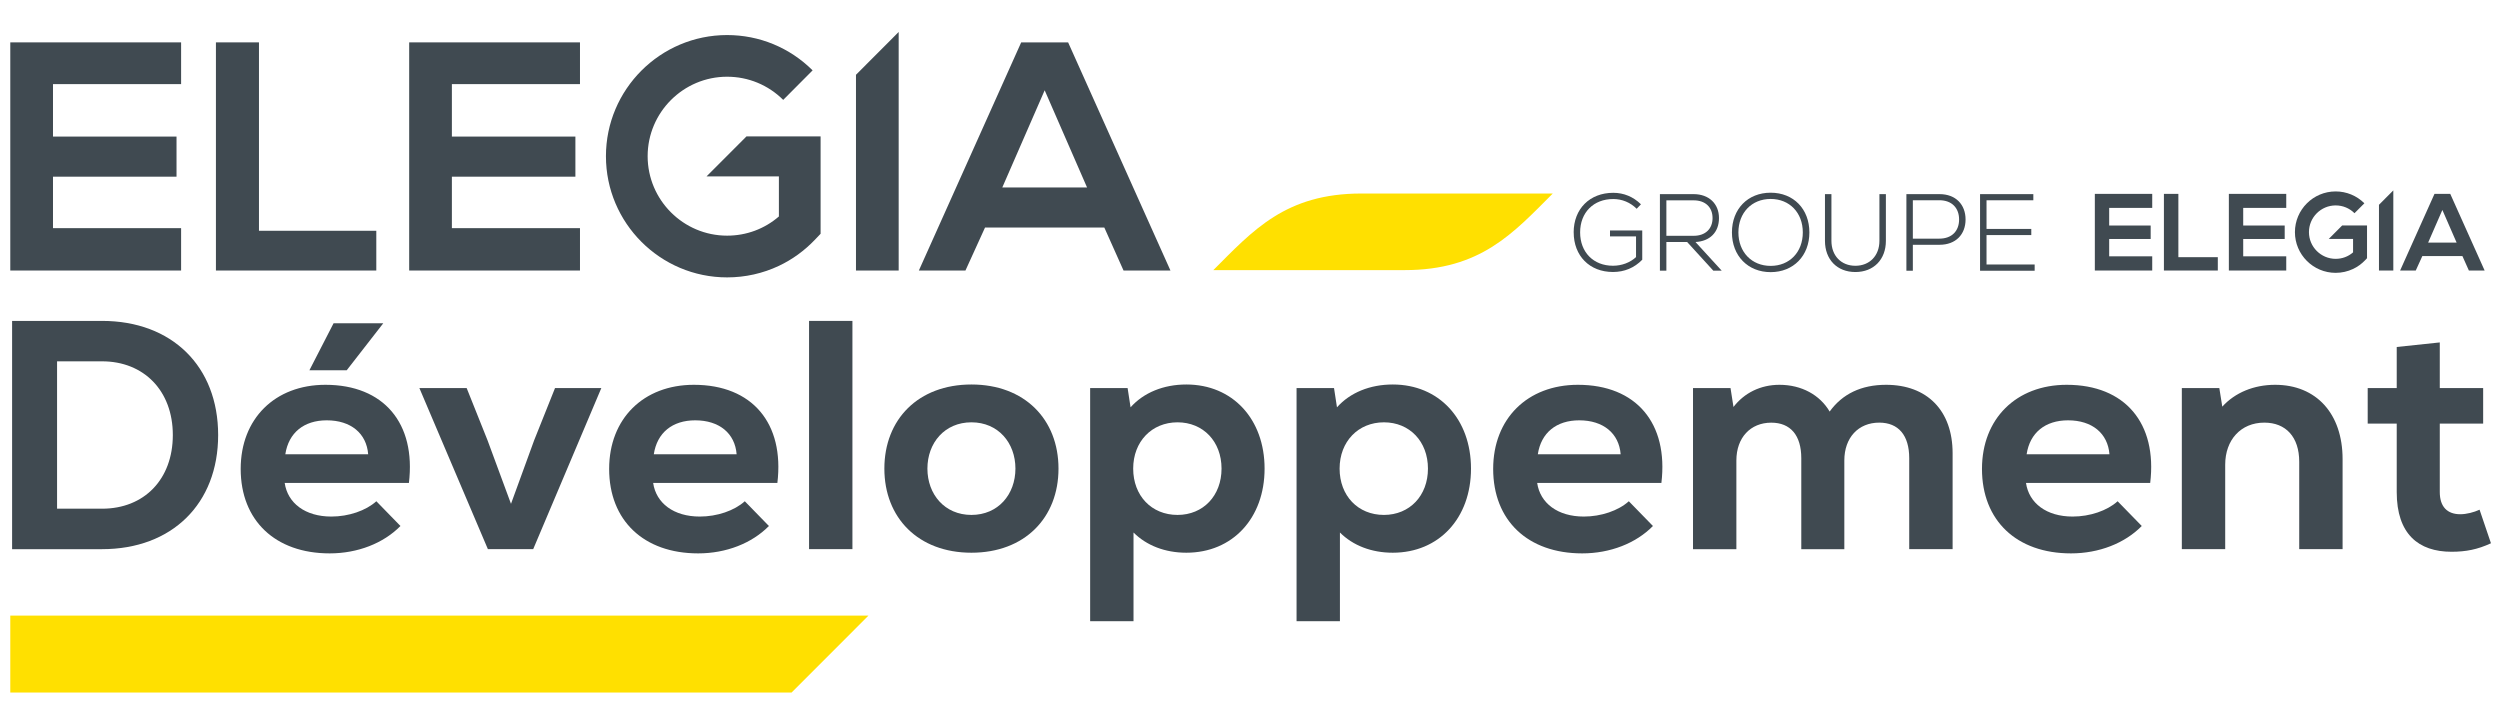 <svg width="138" height="40" viewBox="0 0 138 40" fill="none" xmlns="http://www.w3.org/2000/svg">
<path d="M118.803 14.933H115.635V10.702H118.803V11.476H116.427V12.449H118.717V13.192H116.427V14.149H118.803V14.933Z" fill="#404A51"/>
<path d="M120.246 10.702V14.196H122.423V14.933H119.448V10.702H120.246Z" fill="#404A51"/>
<path d="M126.201 14.933H123.033V10.702H126.201V11.476H123.825V12.449H126.115V13.192H123.825V14.149H126.201V14.933Z" fill="#404A51"/>
<path d="M135.925 14.135H133.713L133.35 14.933H132.486L134.384 10.702H135.254L137.152 14.933H136.282L135.925 14.135ZM134.819 11.59L134.033 13.392H135.605L134.819 11.59Z" fill="#404A51"/>
<path d="M131.319 11.304V14.933H132.111V10.51L131.319 11.304Z" fill="#404A51"/>
<path d="M129.289 12.445L128.548 13.188H129.889V13.931C129.623 14.163 129.288 14.288 128.929 14.288C128.117 14.288 127.454 13.627 127.454 12.814C127.454 12 128.115 11.339 128.929 11.339C129.321 11.339 129.691 11.492 129.968 11.769L130.513 11.222C130.089 10.8 129.525 10.567 128.927 10.567C127.688 10.567 126.68 11.575 126.68 12.814C126.68 14.053 127.688 15.061 128.927 15.061C129.266 15.061 129.591 14.986 129.888 14.847C130.135 14.731 130.36 14.569 130.554 14.365L130.66 14.253V12.447H129.286L129.289 12.445Z" fill="#404A51"/>
<path d="M86.866 12.829C86.866 11.531 87.754 10.643 89.052 10.643C89.633 10.643 90.158 10.861 90.58 11.277L90.344 11.524C89.993 11.173 89.535 10.986 89.052 10.986C87.966 10.986 87.223 11.729 87.223 12.828C87.223 13.925 87.96 14.669 89.035 14.669C89.523 14.669 89.984 14.494 90.309 14.192V13.051H88.872V12.72H90.652V14.337C90.211 14.79 89.662 15.014 89.035 15.014C87.748 15.014 86.868 14.126 86.868 12.828L86.866 12.829Z" fill="#404A51"/>
<path d="M91.627 10.716H93.487C94.333 10.716 94.888 11.247 94.888 12.037C94.888 12.828 94.38 13.318 93.59 13.359L95.038 14.941H94.574L93.131 13.359H91.984V14.941H91.627V10.714V10.716ZM93.493 13.016C94.133 13.016 94.533 12.635 94.533 12.037C94.533 11.439 94.135 11.059 93.493 11.059H91.984V13.016H93.493Z" fill="#404A51"/>
<path d="M95.603 12.829C95.603 11.537 96.478 10.637 97.74 10.637C99.003 10.637 99.878 11.537 99.878 12.829C99.878 14.122 98.995 15.022 97.74 15.022C96.486 15.022 95.603 14.122 95.603 12.829ZM97.74 14.677C98.786 14.677 99.515 13.916 99.515 12.829C99.515 11.743 98.784 10.982 97.74 10.982C96.697 10.982 95.96 11.743 95.96 12.829C95.96 13.916 96.697 14.677 97.74 14.677Z" fill="#404A51"/>
<path d="M100.738 13.294V10.716H101.095V13.294C101.095 14.116 101.633 14.671 102.417 14.671C103.201 14.671 103.744 14.116 103.744 13.294V10.716H104.101V13.294C104.101 14.328 103.425 15.016 102.417 15.016C101.409 15.016 100.738 14.328 100.738 13.294Z" fill="#404A51"/>
<path d="M105.233 10.716H107.062C107.962 10.716 108.499 11.296 108.499 12.116C108.499 12.935 107.962 13.512 107.062 13.512H105.589V14.943H105.233V10.716ZM107.05 13.173C107.75 13.173 108.142 12.743 108.142 12.116C108.142 11.488 107.75 11.053 107.05 11.053H105.589V13.173H107.05Z" fill="#404A51"/>
<path d="M109.299 10.716H112.24V11.055H109.656V12.637H112.127V12.976H109.656V14.6H112.313V14.945H109.299V10.718V10.716Z" fill="#404A51"/>
<path d="M77.538 14.91H66.976C69.164 12.722 70.956 10.682 75.15 10.682H85.713C83.525 12.871 81.733 14.91 77.538 14.91Z" fill="#FFE000"/>
<path d="M0.668 17.714H5.635C9.486 17.714 12.042 20.216 12.042 24.014C12.042 27.812 9.488 30.314 5.635 30.314H0.668V17.716V17.714ZM5.635 28.08C7.956 28.08 9.54 26.461 9.54 24.014C9.54 21.567 7.939 19.945 5.635 19.945H3.15V28.08H5.635Z" fill="#404A51"/>
<path d="M13.286 25.884C13.286 23.112 15.176 21.241 17.964 21.241C21.186 21.241 22.968 23.365 22.572 26.659H15.715C15.878 27.775 16.848 28.514 18.29 28.514C19.244 28.514 20.197 28.19 20.774 27.669L22.105 29.035C21.168 29.988 19.746 30.547 18.199 30.547C15.193 30.547 13.286 28.73 13.286 25.884ZM20.323 25.075C20.233 23.924 19.37 23.202 18.037 23.202C16.776 23.202 15.931 23.886 15.75 25.075H20.321H20.323Z" fill="#404A51"/>
<path d="M23.15 21.422H25.76L26.911 24.302L28.207 27.812L29.486 24.302L30.637 21.422H33.193L29.433 30.312H26.931L23.15 21.422Z" fill="#404A51"/>
<path d="M33.625 25.884C33.625 23.112 35.515 21.241 38.303 21.241C41.525 21.241 43.307 23.365 42.911 26.659H36.054C36.217 27.775 37.188 28.514 38.629 28.514C39.584 28.514 40.536 28.19 41.113 27.669L42.444 29.035C41.507 29.988 40.086 30.547 38.538 30.547C35.533 30.547 33.625 28.73 33.625 25.884ZM40.662 25.075C40.572 23.924 39.709 23.202 38.376 23.202C37.115 23.202 36.27 23.886 36.09 25.075H40.66H40.662Z" fill="#404A51"/>
<path d="M44.66 17.714H47.054V30.312H44.66V17.714Z" fill="#404A51"/>
<path d="M48.817 25.867C48.817 23.149 50.688 21.224 53.623 21.224C56.558 21.224 58.429 23.149 58.429 25.867C58.429 28.584 56.558 30.51 53.623 30.51C50.688 30.51 48.817 28.584 48.817 25.867ZM53.623 28.424C55.099 28.424 56.052 27.29 56.052 25.867C56.052 24.443 55.099 23.312 53.623 23.312C52.146 23.312 51.193 24.445 51.193 25.867C51.193 27.288 52.146 28.424 53.623 28.424Z" fill="#404A51"/>
<path d="M60.176 21.422H62.244L62.407 22.484C63.127 21.675 64.225 21.224 65.486 21.224C68.04 21.224 69.805 23.131 69.805 25.867C69.805 28.602 68.04 30.51 65.486 30.51C64.315 30.51 63.289 30.114 62.57 29.394V34.29H60.176V21.422ZM64.999 28.424C66.421 28.424 67.429 27.361 67.429 25.867C67.429 24.373 66.421 23.312 64.999 23.312C63.578 23.312 62.552 24.375 62.552 25.867C62.552 27.359 63.56 28.424 64.999 28.424Z" fill="#404A51"/>
<path d="M71.57 21.422H73.638L73.801 22.484C74.521 21.675 75.619 21.224 76.88 21.224C79.434 21.224 81.199 23.131 81.199 25.867C81.199 28.602 79.434 30.51 76.88 30.51C75.709 30.51 74.683 30.114 73.964 29.394V34.29H71.57V21.422ZM76.393 28.424C77.815 28.424 78.823 27.361 78.823 25.867C78.823 24.373 77.815 23.312 76.393 23.312C74.972 23.312 73.946 24.375 73.946 25.867C73.946 27.359 74.954 28.424 76.393 28.424Z" fill="#404A51"/>
<path d="M82.423 25.884C82.423 23.112 84.313 21.241 87.101 21.241C90.323 21.241 92.105 23.365 91.709 26.659H84.852C85.015 27.775 85.986 28.514 87.427 28.514C88.38 28.514 89.335 28.19 89.911 27.669L91.242 29.035C90.307 29.988 88.884 30.547 87.337 30.547C84.331 30.547 82.423 28.73 82.423 25.884ZM89.46 25.075C89.37 23.924 88.507 23.202 87.174 23.202C85.913 23.202 85.068 23.886 84.888 25.075H89.458H89.46Z" fill="#404A51"/>
<path d="M93.456 21.422H95.525L95.688 22.465C96.282 21.69 97.182 21.241 98.225 21.241C99.448 21.241 100.456 21.8 100.997 22.718C101.699 21.745 102.742 21.241 104.111 21.241C106.378 21.241 107.784 22.663 107.784 25.02V30.312H105.389V25.29C105.389 24.029 104.795 23.329 103.733 23.329C102.582 23.329 101.807 24.157 101.807 25.418V30.314H99.431V25.292C99.431 24.031 98.837 23.331 97.774 23.331C96.623 23.331 95.848 24.159 95.848 25.42V30.316H93.454V21.426L93.456 21.422Z" fill="#404A51"/>
<path d="M109.405 25.884C109.405 23.112 111.295 21.241 114.084 21.241C117.305 21.241 119.088 23.365 118.691 26.659H111.835C111.997 27.775 112.968 28.514 114.409 28.514C115.364 28.514 116.317 28.19 116.893 27.669L118.225 29.035C117.288 29.988 115.866 30.547 114.319 30.547C111.313 30.547 109.405 28.73 109.405 25.884ZM116.442 25.075C116.352 23.924 115.49 23.202 114.156 23.202C112.895 23.202 112.05 23.886 111.87 25.075H116.441H116.442Z" fill="#404A51"/>
<path d="M120.439 21.422H122.507L122.67 22.447C123.372 21.673 124.415 21.241 125.586 21.241C127.854 21.241 129.311 22.826 129.311 25.345V30.312H126.917V25.488C126.917 24.122 126.18 23.329 124.991 23.329C123.695 23.329 122.831 24.282 122.831 25.651V30.312H120.437V21.422H120.439Z" fill="#404A51"/>
<path d="M132.299 27.163V23.382H130.697V21.422H132.299V19.153L134.676 18.902V21.422H137.07V23.382H134.676V27.163C134.676 27.973 135.09 28.386 135.809 28.386C136.15 28.386 136.564 28.279 136.872 28.135L137.501 29.988C136.764 30.331 136.115 30.457 135.323 30.457C133.505 30.457 132.299 29.484 132.299 27.163Z" fill="#404A51"/>
<path d="M9.997 14.933H0.568V2.339H9.997V4.643H2.925V7.539H9.744V9.753H2.925V12.594H9.997V14.933Z" fill="#404A51"/>
<path d="M14.295 2.339V12.739H20.772V14.933H11.919V2.339H14.295Z" fill="#404A51"/>
<path d="M32.015 14.933H22.587V2.339H32.015V4.643H24.944V7.539H31.762V9.753H24.944V12.594H32.015V14.933Z" fill="#404A51"/>
<path d="M60.96 12.559H54.374L53.293 14.933H50.721L56.37 2.339H58.96L64.609 14.933H62.019L60.958 12.559H60.96ZM57.666 4.984L55.327 10.347H60.005L57.666 4.984Z" fill="#404A51"/>
<path d="M47.25 4.128V14.933H49.607V1.765L47.25 4.128Z" fill="#404A51"/>
<path d="M41.209 7.526L39.001 9.737H42.995V11.949C42.201 12.635 41.201 13.008 40.136 13.008C37.717 13.008 35.75 11.039 35.75 8.622C35.75 6.204 37.719 4.235 40.136 4.235C41.305 4.235 42.405 4.69 43.233 5.514L44.856 3.884C43.593 2.628 41.917 1.935 40.136 1.935C36.448 1.935 33.448 4.935 33.448 8.624C33.448 12.312 36.448 15.312 40.136 15.312C41.144 15.312 42.115 15.09 42.995 14.675C43.729 14.328 44.399 13.845 44.98 13.237L45.297 12.904V7.528H41.209V7.526Z" fill="#404A51"/>
<path d="M47.938 33.982L43.697 38.226C39.068 38.226 0.568 38.226 0.568 38.226V33.982H47.938Z" fill="#FFE000"/>
<path d="M17.08 20.437L18.413 17.845H21.156L19.14 20.437H17.08Z" fill="#404A51"/>
</svg>
